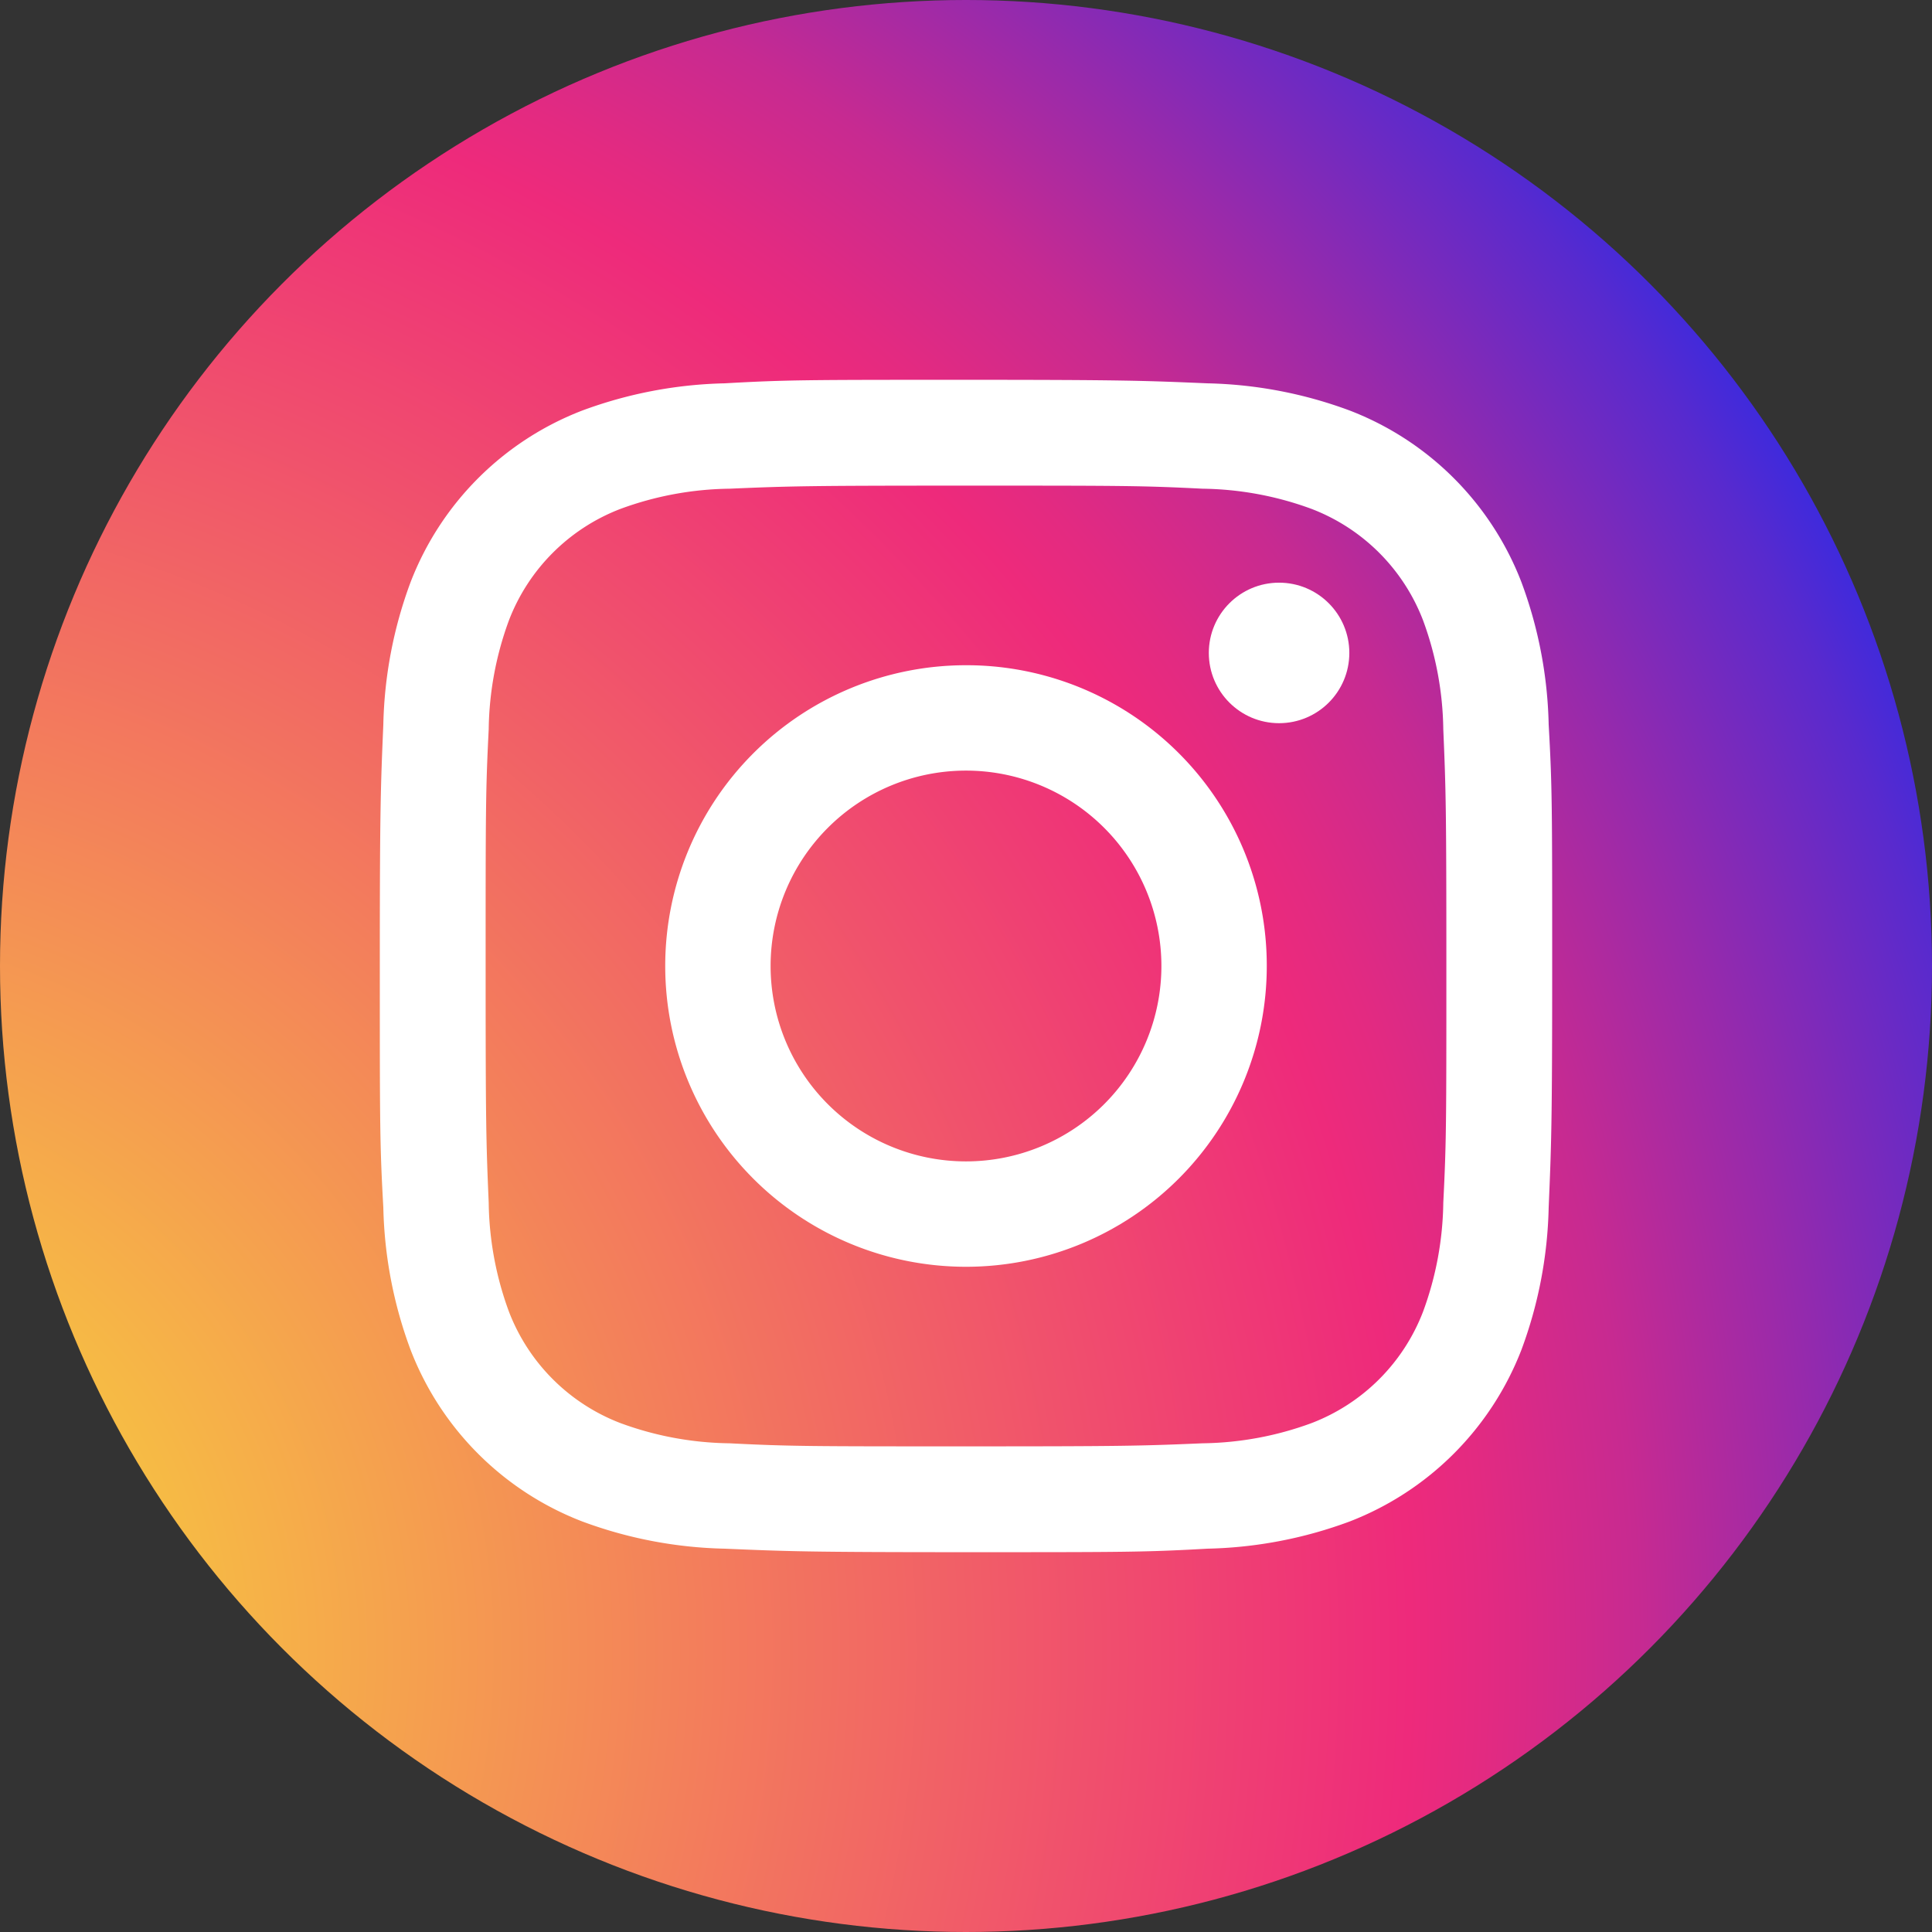 <svg xmlns="http://www.w3.org/2000/svg" width="44" height="44" xmlns:xlink="http://www.w3.org/1999/xlink" viewBox="0 0 44 44"><rect x="0" y="0" width="44" height="44" fill="#333333" stroke="none"/><defs><radialGradient id="名称未設定グラデーション_9" cx="-1045.52" cy="704.14" r="0.05" gradientTransform="matrix(1024, 0, 0, -1024, 1070612.25, 721076.61)" gradientUnits="userSpaceOnUse"><stop offset="0" stop-color="#f9ed32"/><stop offset="0.26" stop-color="#f59f4f"/><stop offset="0.65" stop-color="#ee2a7b"/><stop offset="0.68" stop-color="#e32a81"/><stop offset="0.74" stop-color="#c72a91"/><stop offset="0.81" stop-color="#982aab"/><stop offset="0.9" stop-color="#582ace"/><stop offset="0.99" stop-color="#072afb"/><stop offset="1" stop-color="#002aff"/></radialGradient></defs><g id="レイヤー_2" data-name="レイヤー 2"><g id="レイヤー_1-2" data-name="レイヤー 1"><circle id="楕円形_3" data-name="楕円形 3" cx="22" cy="22" r="22" fill="url(#名称未設定グラデーション_9)"/><g id="グループ_2" data-name="グループ 2"><path id="パス_5" data-name="パス 5" d="M22,11.06c3.56,0,4,0,5.39.07a7.43,7.43,0,0,1,2.48.46,4.41,4.41,0,0,1,2.54,2.54,7.43,7.43,0,0,1,.46,2.48c.06,1.4.07,1.83.07,5.39s0,4-.07,5.39a7.43,7.43,0,0,1-.46,2.48,4.41,4.41,0,0,1-2.54,2.54,7.43,7.43,0,0,1-2.48.46c-1.4.06-1.83.07-5.39.07s-4,0-5.39-.07a7.43,7.43,0,0,1-2.48-.46,4.41,4.41,0,0,1-2.54-2.54,7.43,7.43,0,0,1-.46-2.48c-.06-1.4-.07-1.83-.07-5.39s0-4,.07-5.39a7.43,7.43,0,0,1,.46-2.48,4.41,4.41,0,0,1,2.54-2.54,7.43,7.43,0,0,1,2.48-.46c1.4-.06,1.83-.07,5.39-.07m0-2.41c-3.63,0-4.08,0-5.5.08a9.94,9.94,0,0,0-3.24.62,6.81,6.81,0,0,0-3.91,3.91,9.89,9.89,0,0,0-.62,3.24c-.06,1.42-.08,1.87-.08,5.5s0,4.08.08,5.5a9.89,9.89,0,0,0,.62,3.24,6.81,6.81,0,0,0,3.91,3.91,9.89,9.89,0,0,0,3.24.62c1.42.06,1.87.08,5.5.08s4.08,0,5.5-.08a9.89,9.89,0,0,0,3.24-.62,6.84,6.84,0,0,0,3.91-3.91,9.89,9.89,0,0,0,.62-3.24c.06-1.42.08-1.87.08-5.5s0-4.08-.08-5.5a9.89,9.89,0,0,0-.62-3.24,6.81,6.81,0,0,0-3.91-3.91,9.89,9.89,0,0,0-3.24-.62c-1.42-.06-1.87-.08-5.5-.08Z" fill="#fff"/><path id="パス_6" data-name="パス 6" d="M22,15.15A6.85,6.85,0,1,0,28.85,22h0A6.84,6.84,0,0,0,22,15.15Zm0,11.3A4.45,4.45,0,1,1,26.45,22,4.45,4.45,0,0,1,22,26.45Z" fill="#fff"/><circle id="楕円形_2" data-name="楕円形 2" cx="29.13" cy="14.87" r="1.6" fill="#fff"/></g></g></g></svg>